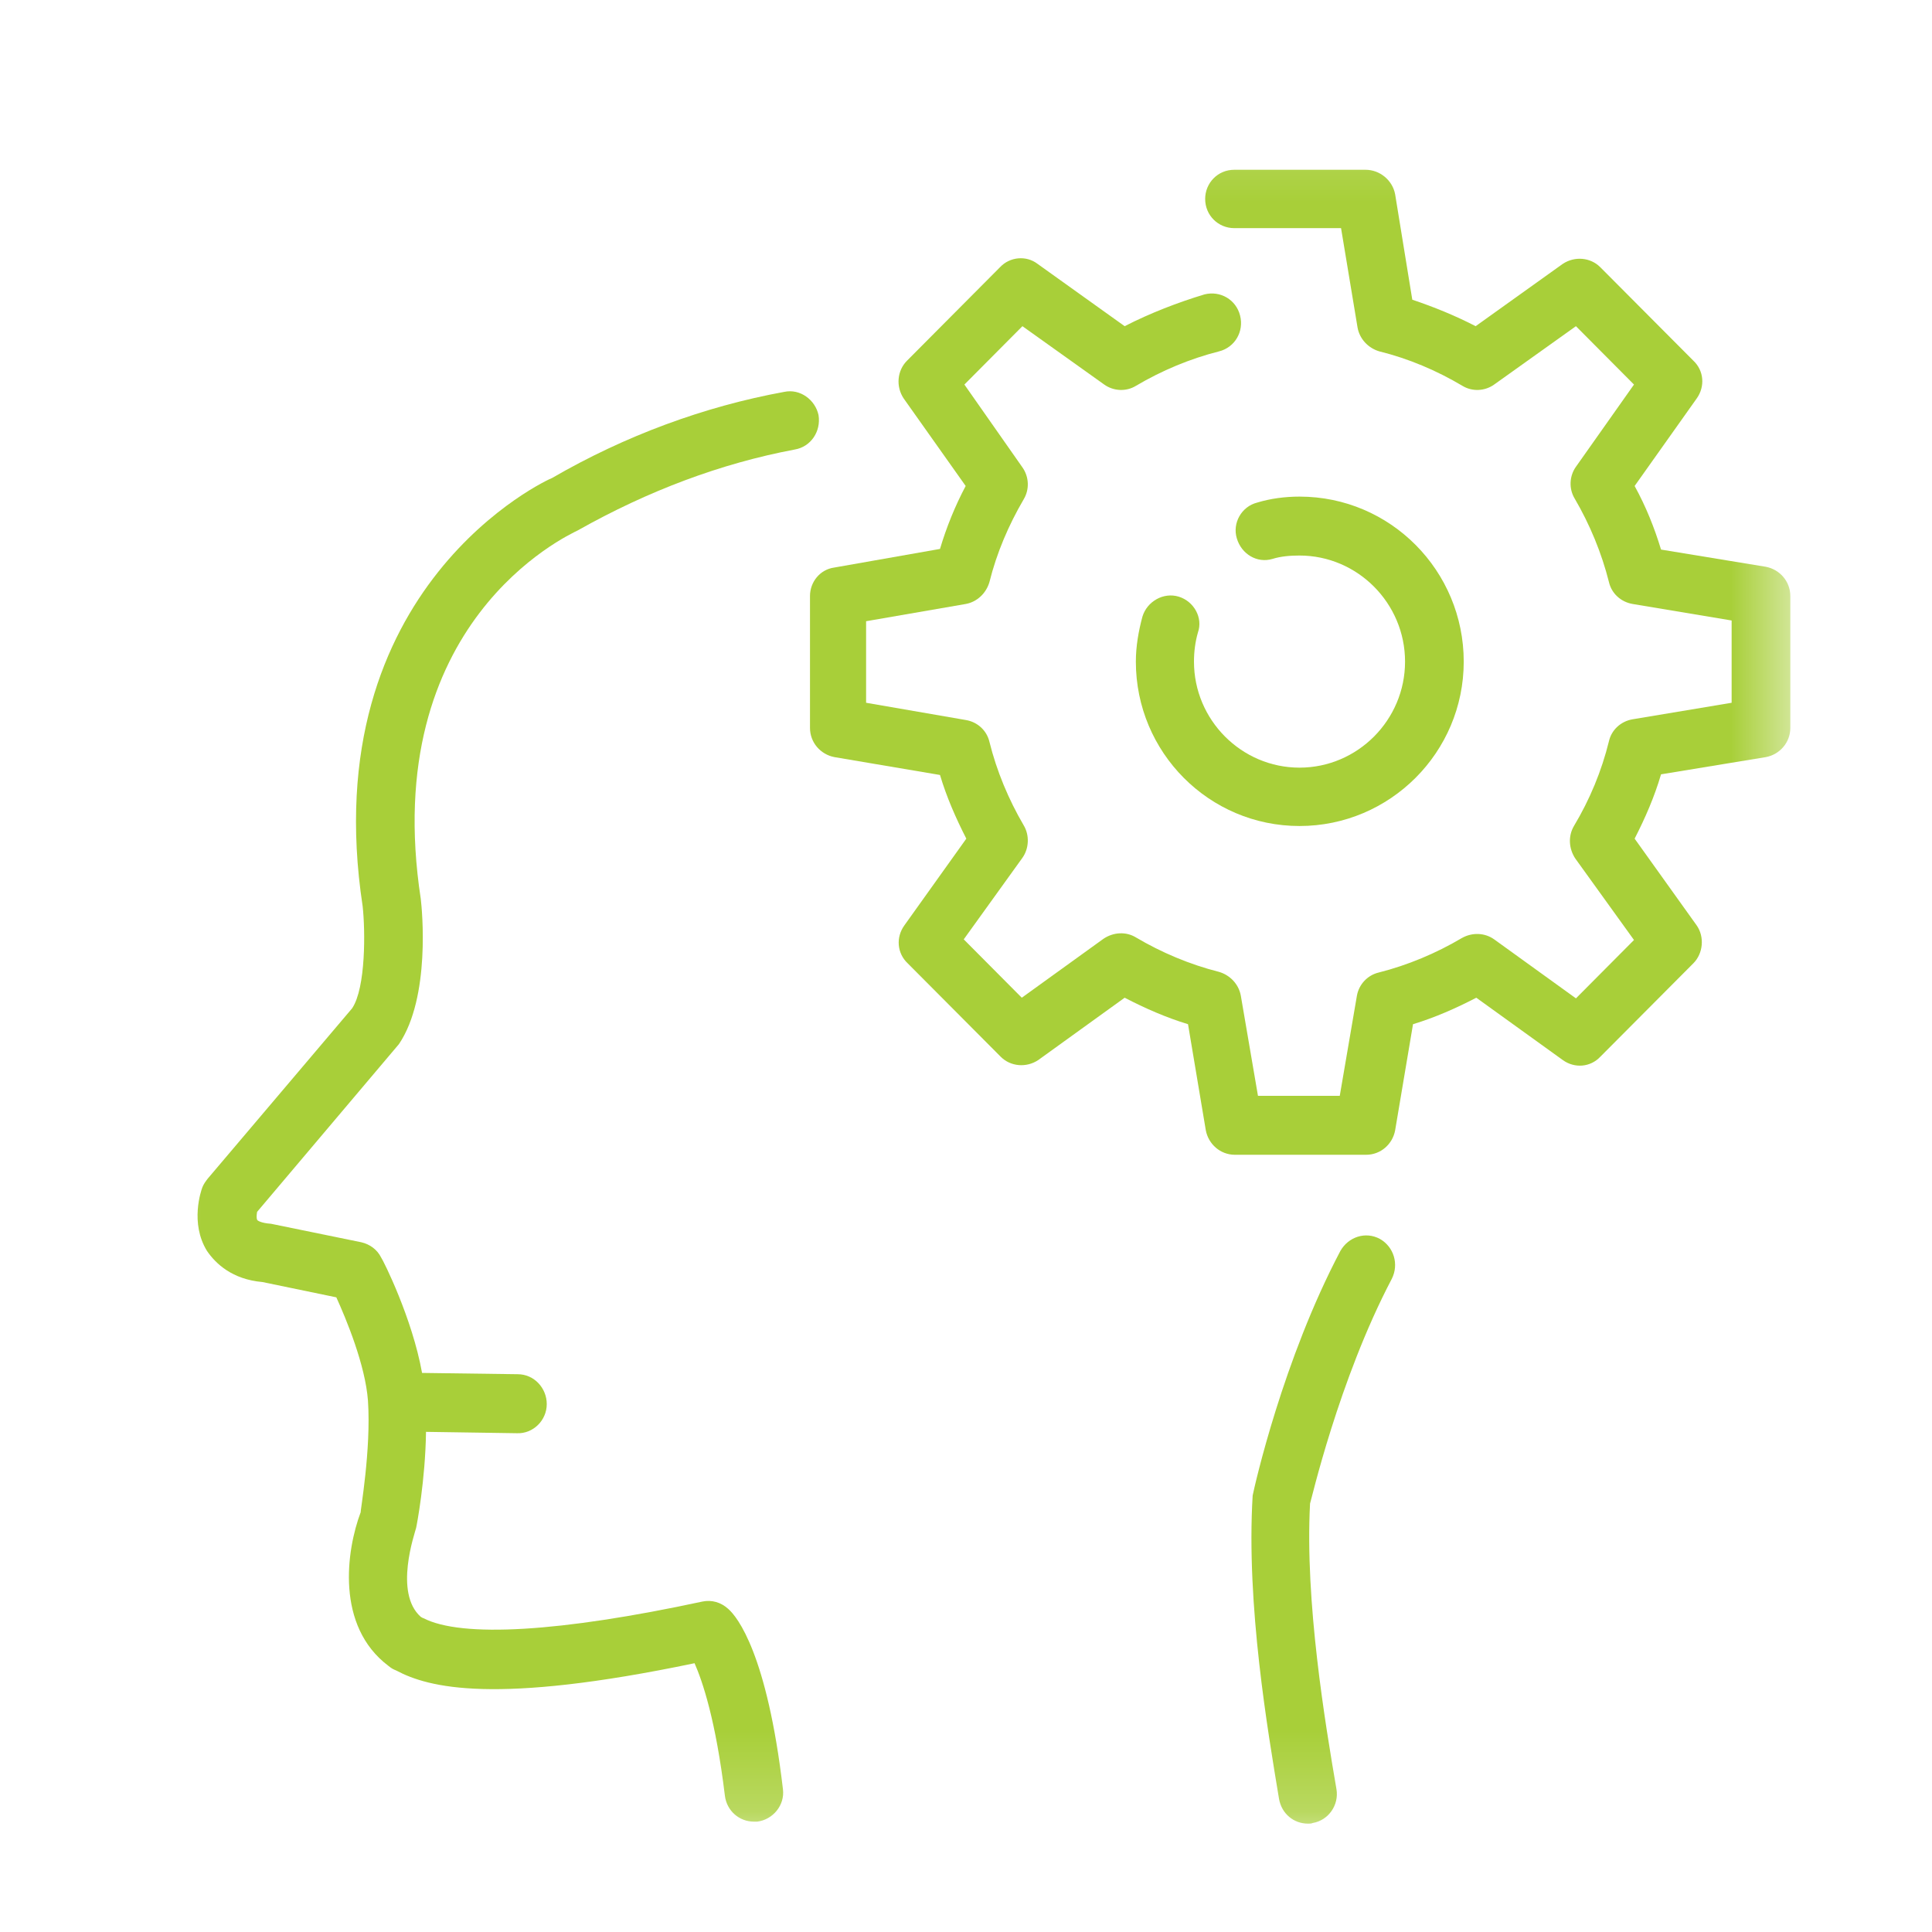 <?xml version="1.0" encoding="UTF-8"?>
<svg xmlns="http://www.w3.org/2000/svg" width="24" height="24" viewBox="0 0 24 24" fill="none">
  <mask id="mask0_23_1474" style="mask-type:luminance" maskUnits="userSpaceOnUse" x="1" y="1" width="22" height="22">
    <path d="M22.368 1.2H1.632V22.8H22.368V1.2Z" fill="white"></path>
  </mask>
  <g mask="url(#mask0_23_1474)">
    <path d="M14.643 7.412C14.454 7.354 14.25 7.47 14.192 7.659C14.143 7.84 14.11 8.03 14.11 8.219C14.11 9.347 15.02 10.261 16.143 10.261C17.266 10.261 18.183 9.347 18.183 8.219C18.183 7.091 17.274 6.169 16.143 6.169C15.963 6.169 15.782 6.193 15.618 6.243C15.422 6.292 15.307 6.498 15.364 6.687C15.422 6.885 15.618 7 15.807 6.943C15.913 6.91 16.028 6.901 16.143 6.901C16.864 6.901 17.454 7.494 17.454 8.219C17.454 8.944 16.864 9.536 16.143 9.536C15.422 9.536 14.832 8.944 14.832 8.219C14.832 8.095 14.848 7.972 14.881 7.857C14.946 7.675 14.832 7.47 14.643 7.412Z" fill="#A8CF39"></path>
    <path d="M3.26 15.926L4.178 16.116C4.301 16.387 4.538 16.956 4.571 17.4C4.612 18.01 4.473 18.784 4.481 18.784C4.301 19.261 4.169 20.2 4.825 20.694C4.866 20.727 4.882 20.735 4.923 20.752C5.325 20.966 6.145 21.18 8.628 20.661C8.726 20.884 8.89 21.361 9.005 22.308C9.029 22.497 9.185 22.629 9.365 22.629H9.406C9.603 22.605 9.751 22.423 9.726 22.226C9.529 20.546 9.16 20.085 9.046 19.986C8.956 19.904 8.841 19.871 8.726 19.895C6.964 20.274 5.735 20.348 5.259 20.101C5.251 20.101 5.243 20.093 5.227 20.085C4.891 19.788 5.153 19.047 5.169 18.981C5.177 18.948 5.284 18.389 5.292 17.787L6.423 17.804C6.62 17.812 6.792 17.647 6.792 17.442C6.792 17.244 6.636 17.071 6.431 17.071L5.243 17.055C5.12 16.371 4.76 15.655 4.735 15.622C4.686 15.523 4.596 15.457 4.489 15.432L3.366 15.202C3.243 15.194 3.194 15.161 3.194 15.152C3.186 15.136 3.186 15.095 3.194 15.054L4.956 12.97C5.35 12.386 5.243 11.299 5.227 11.167C4.702 7.733 7.046 6.654 7.177 6.589C8.054 6.095 8.956 5.757 9.873 5.584C10.07 5.551 10.201 5.362 10.168 5.156C10.127 4.966 9.939 4.826 9.742 4.868C8.751 5.049 7.767 5.411 6.858 5.938C6.825 5.946 3.899 7.272 4.505 11.258C4.538 11.554 4.546 12.27 4.374 12.526L2.58 14.642C2.555 14.675 2.53 14.708 2.514 14.749C2.498 14.79 2.358 15.194 2.571 15.539C2.678 15.696 2.883 15.893 3.26 15.926Z" fill="#A8CF39"></path>
    <path d="M17.29 15.885C17.38 15.704 17.315 15.49 17.143 15.391C16.962 15.292 16.749 15.367 16.651 15.539C15.938 16.89 15.586 18.454 15.561 18.578C15.479 19.937 15.75 21.509 15.889 22.349C15.922 22.53 16.069 22.654 16.25 22.654C16.266 22.654 16.291 22.654 16.307 22.646C16.503 22.613 16.635 22.423 16.602 22.226C16.462 21.41 16.209 19.895 16.274 18.677C16.282 18.669 16.627 17.145 17.29 15.885Z" fill="#A8CF39"></path>
    <path d="M10.365 7.05C10.185 7.074 10.062 7.231 10.062 7.404V9.042C10.062 9.224 10.193 9.372 10.365 9.405L11.677 9.627C11.758 9.899 11.873 10.162 12.004 10.418L11.234 11.496C11.127 11.645 11.144 11.842 11.275 11.966L12.431 13.127C12.553 13.25 12.75 13.267 12.898 13.168L13.971 12.394C14.225 12.526 14.488 12.641 14.758 12.723L14.979 14.041C15.012 14.214 15.16 14.345 15.34 14.345H16.971C17.151 14.345 17.299 14.214 17.331 14.041L17.553 12.723C17.823 12.641 18.085 12.526 18.339 12.394L19.413 13.168C19.561 13.275 19.757 13.258 19.88 13.127L21.036 11.966C21.159 11.842 21.175 11.636 21.077 11.496L20.306 10.418C20.437 10.162 20.552 9.899 20.634 9.619L21.937 9.405C22.109 9.372 22.24 9.224 22.24 9.042V7.404C22.24 7.223 22.109 7.074 21.937 7.041L20.634 6.827C20.552 6.556 20.446 6.292 20.306 6.037L21.077 4.95C21.183 4.802 21.167 4.604 21.036 4.481L19.88 3.32C19.757 3.196 19.561 3.18 19.413 3.278L18.331 4.052C18.077 3.921 17.815 3.814 17.544 3.723L17.331 2.414C17.299 2.241 17.143 2.109 16.963 2.109H15.332C15.127 2.109 14.971 2.274 14.971 2.471C14.971 2.677 15.135 2.834 15.332 2.834H16.659L16.864 4.069C16.889 4.209 16.995 4.324 17.135 4.365C17.503 4.456 17.848 4.604 18.167 4.793C18.29 4.868 18.446 4.859 18.561 4.777L19.577 4.052L20.298 4.777L19.577 5.798C19.495 5.913 19.487 6.07 19.561 6.193C19.749 6.514 19.896 6.869 19.987 7.231C20.019 7.371 20.134 7.478 20.282 7.503L21.511 7.708V8.73L20.282 8.935C20.134 8.96 20.019 9.067 19.987 9.207C19.896 9.578 19.749 9.932 19.552 10.261C19.479 10.385 19.487 10.541 19.569 10.665L20.298 11.677L19.577 12.402L18.561 11.669C18.446 11.587 18.29 11.579 18.159 11.653C17.84 11.842 17.487 11.99 17.127 12.081C16.987 12.114 16.881 12.229 16.856 12.369L16.643 13.613H15.627L15.414 12.369C15.389 12.229 15.283 12.114 15.143 12.073C14.783 11.982 14.43 11.834 14.111 11.645C13.988 11.57 13.832 11.579 13.709 11.661L12.693 12.394L11.972 11.669L12.701 10.656C12.783 10.541 12.791 10.376 12.717 10.253C12.529 9.932 12.381 9.578 12.291 9.215C12.258 9.075 12.144 8.968 11.996 8.944L10.759 8.73V7.717L11.996 7.503C12.136 7.478 12.25 7.371 12.291 7.231C12.381 6.869 12.529 6.523 12.717 6.202C12.791 6.078 12.783 5.922 12.701 5.806L11.98 4.777L12.701 4.052L13.717 4.777C13.832 4.859 13.988 4.868 14.111 4.793C14.43 4.604 14.783 4.456 15.143 4.365C15.34 4.316 15.455 4.118 15.405 3.921C15.356 3.723 15.16 3.608 14.963 3.657C14.635 3.756 14.291 3.888 13.971 4.052L12.889 3.278C12.75 3.171 12.545 3.188 12.422 3.32L11.267 4.481C11.144 4.604 11.127 4.802 11.226 4.95L11.996 6.037C11.865 6.284 11.758 6.547 11.677 6.819L10.365 7.05Z" fill="#A8CF39"></path>
  </g>
</svg>
